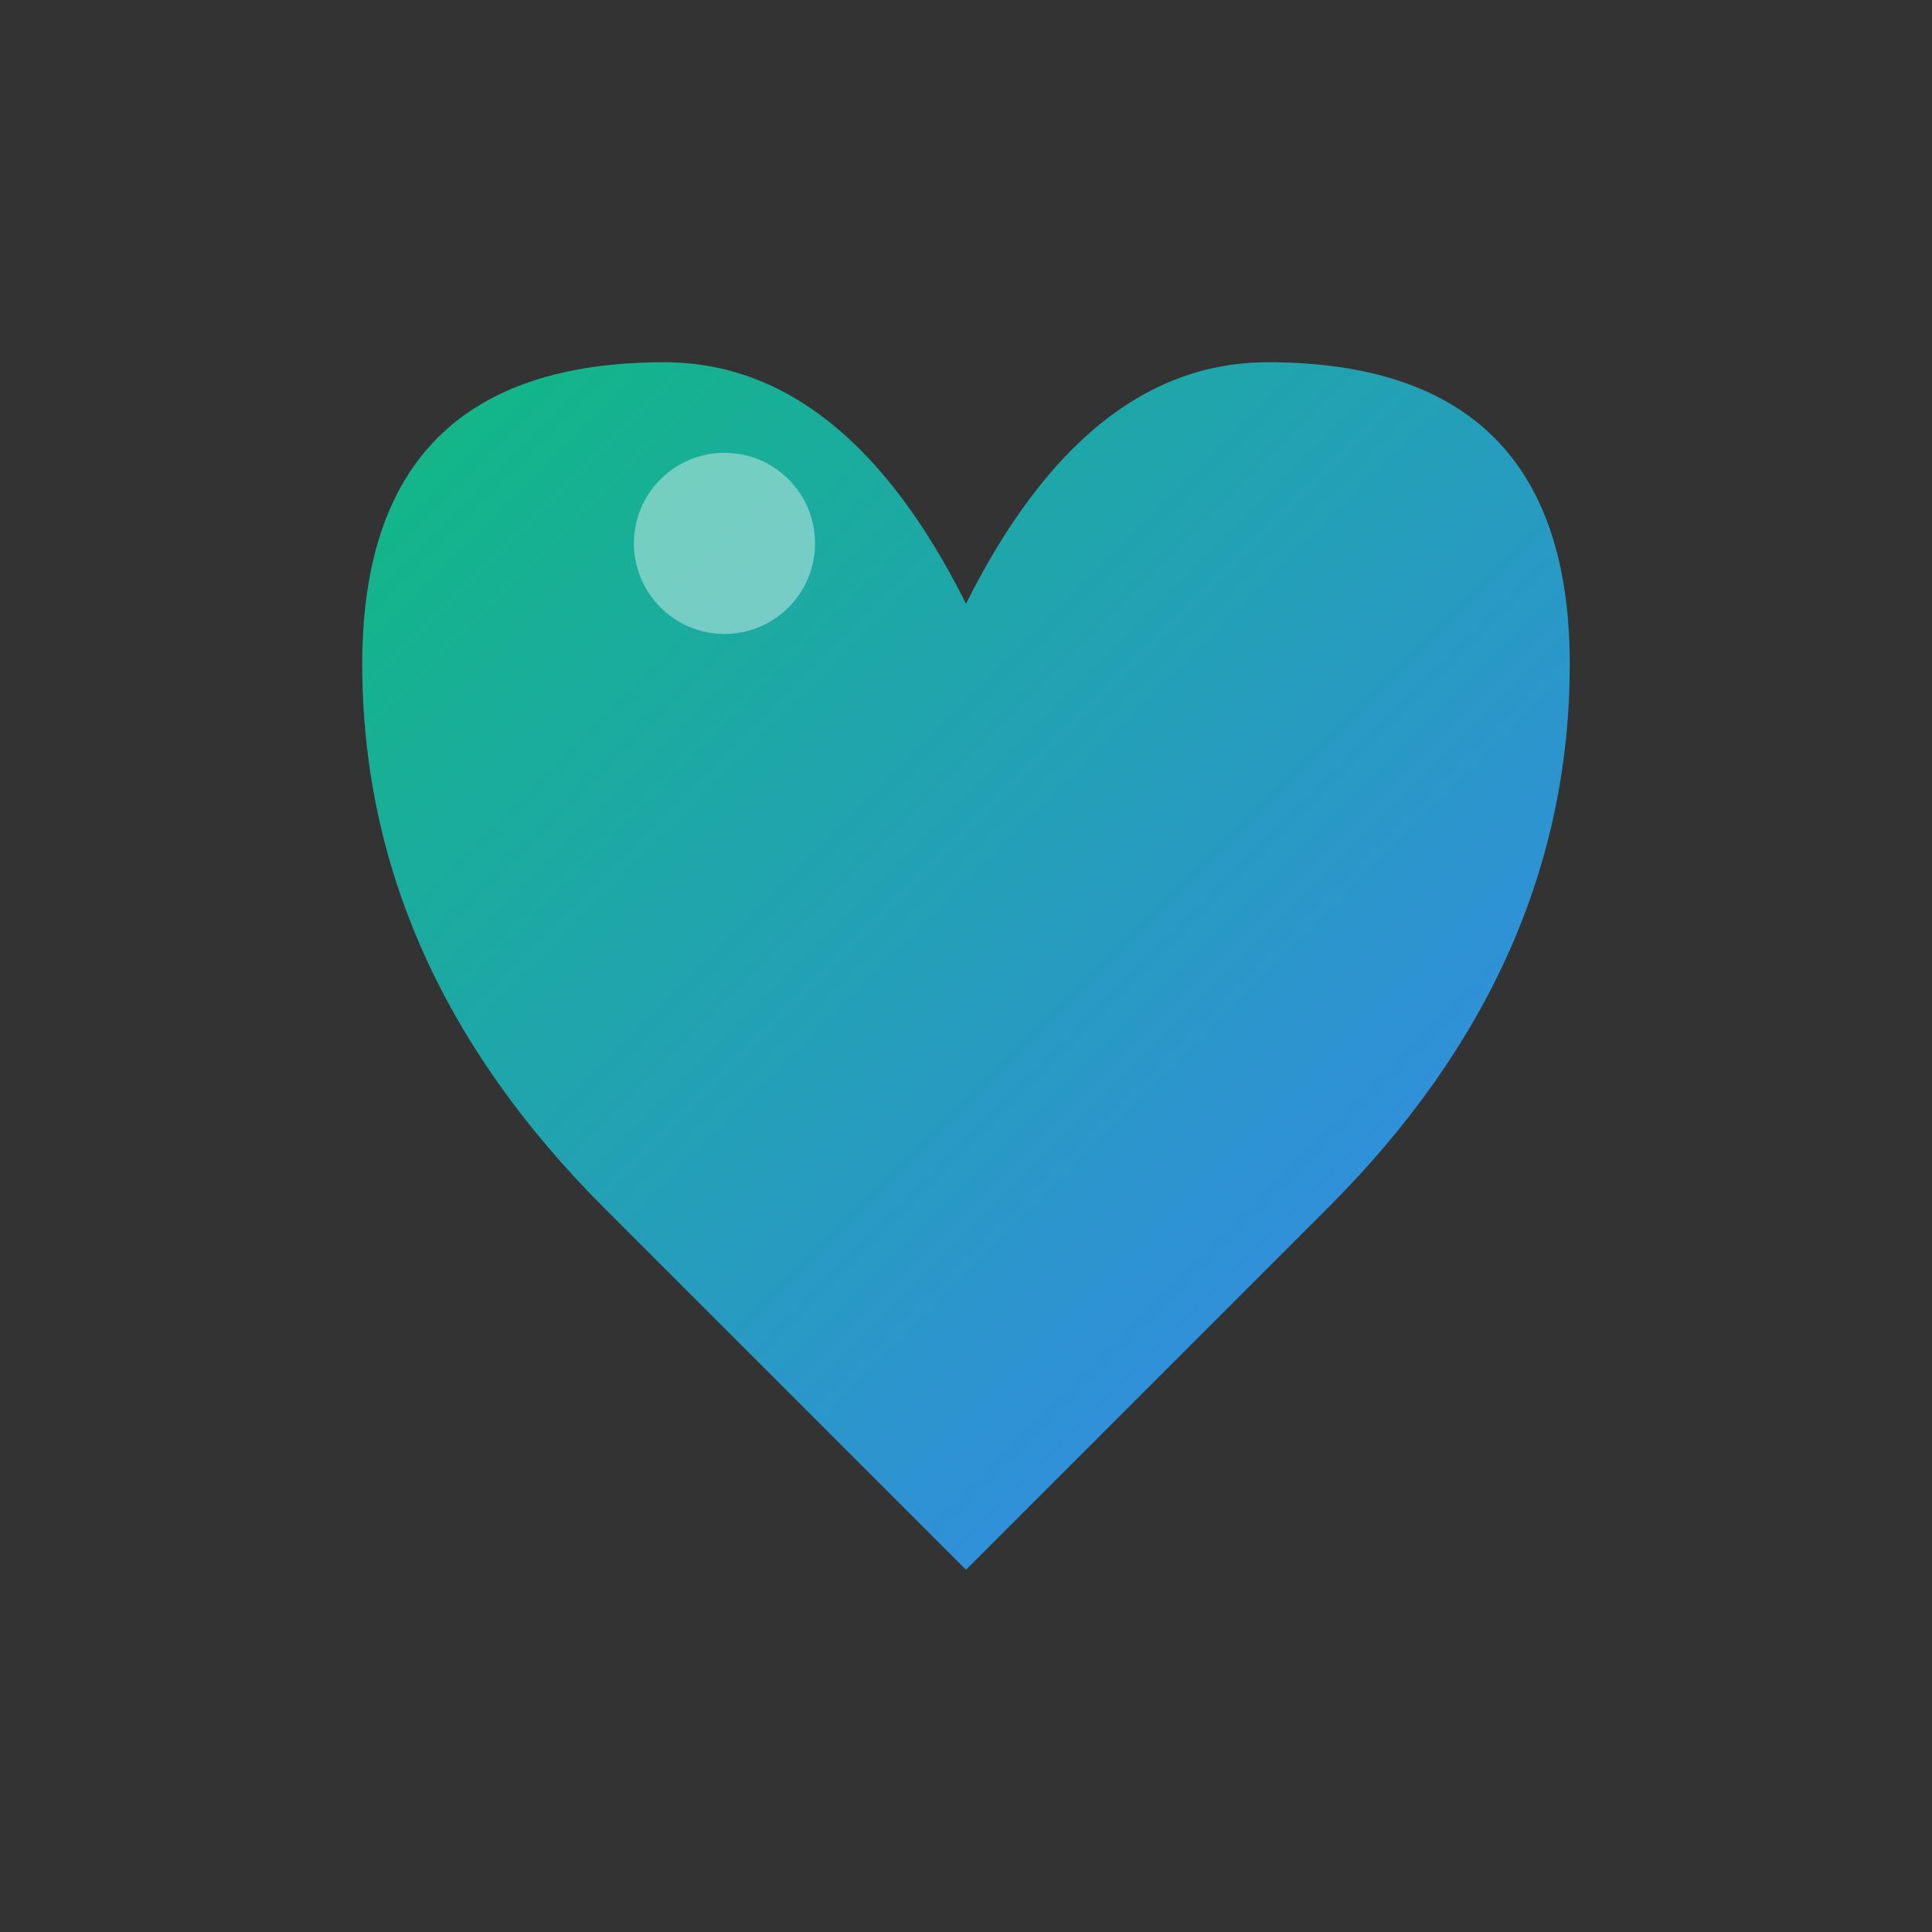 <svg xmlns="http://www.w3.org/2000/svg" viewBox="0 0 64 64" width="64" height="64">
  <rect x="0" y="0" width="64" height="64" fill="#333333" stroke="none"/>
  <!-- Gradient Definition -->
  <defs>
    <linearGradient id="faviconGradient" x1="0%" y1="0%" x2="100%" y2="100%">
      <stop offset="0%" style="stop-color:#10b981;stop-opacity:1" />
      <stop offset="100%" style="stop-color:#3b82f6;stop-opacity:1" />
    </linearGradient>
  </defs>
  
  <!-- Heart Shape -->
  <path d="M32 52 L20 40 Q12 32 12 22 Q12 12 22 12 Q28 12 32 20 Q36 12 42 12 Q52 12 52 22 Q52 32 44 40 Z" 
        fill="url(#faviconGradient)"/>
  
  <!-- Small highlights -->
  <circle cx="24" cy="18" r="3" fill="#fff" opacity="0.4"/>
</svg>

